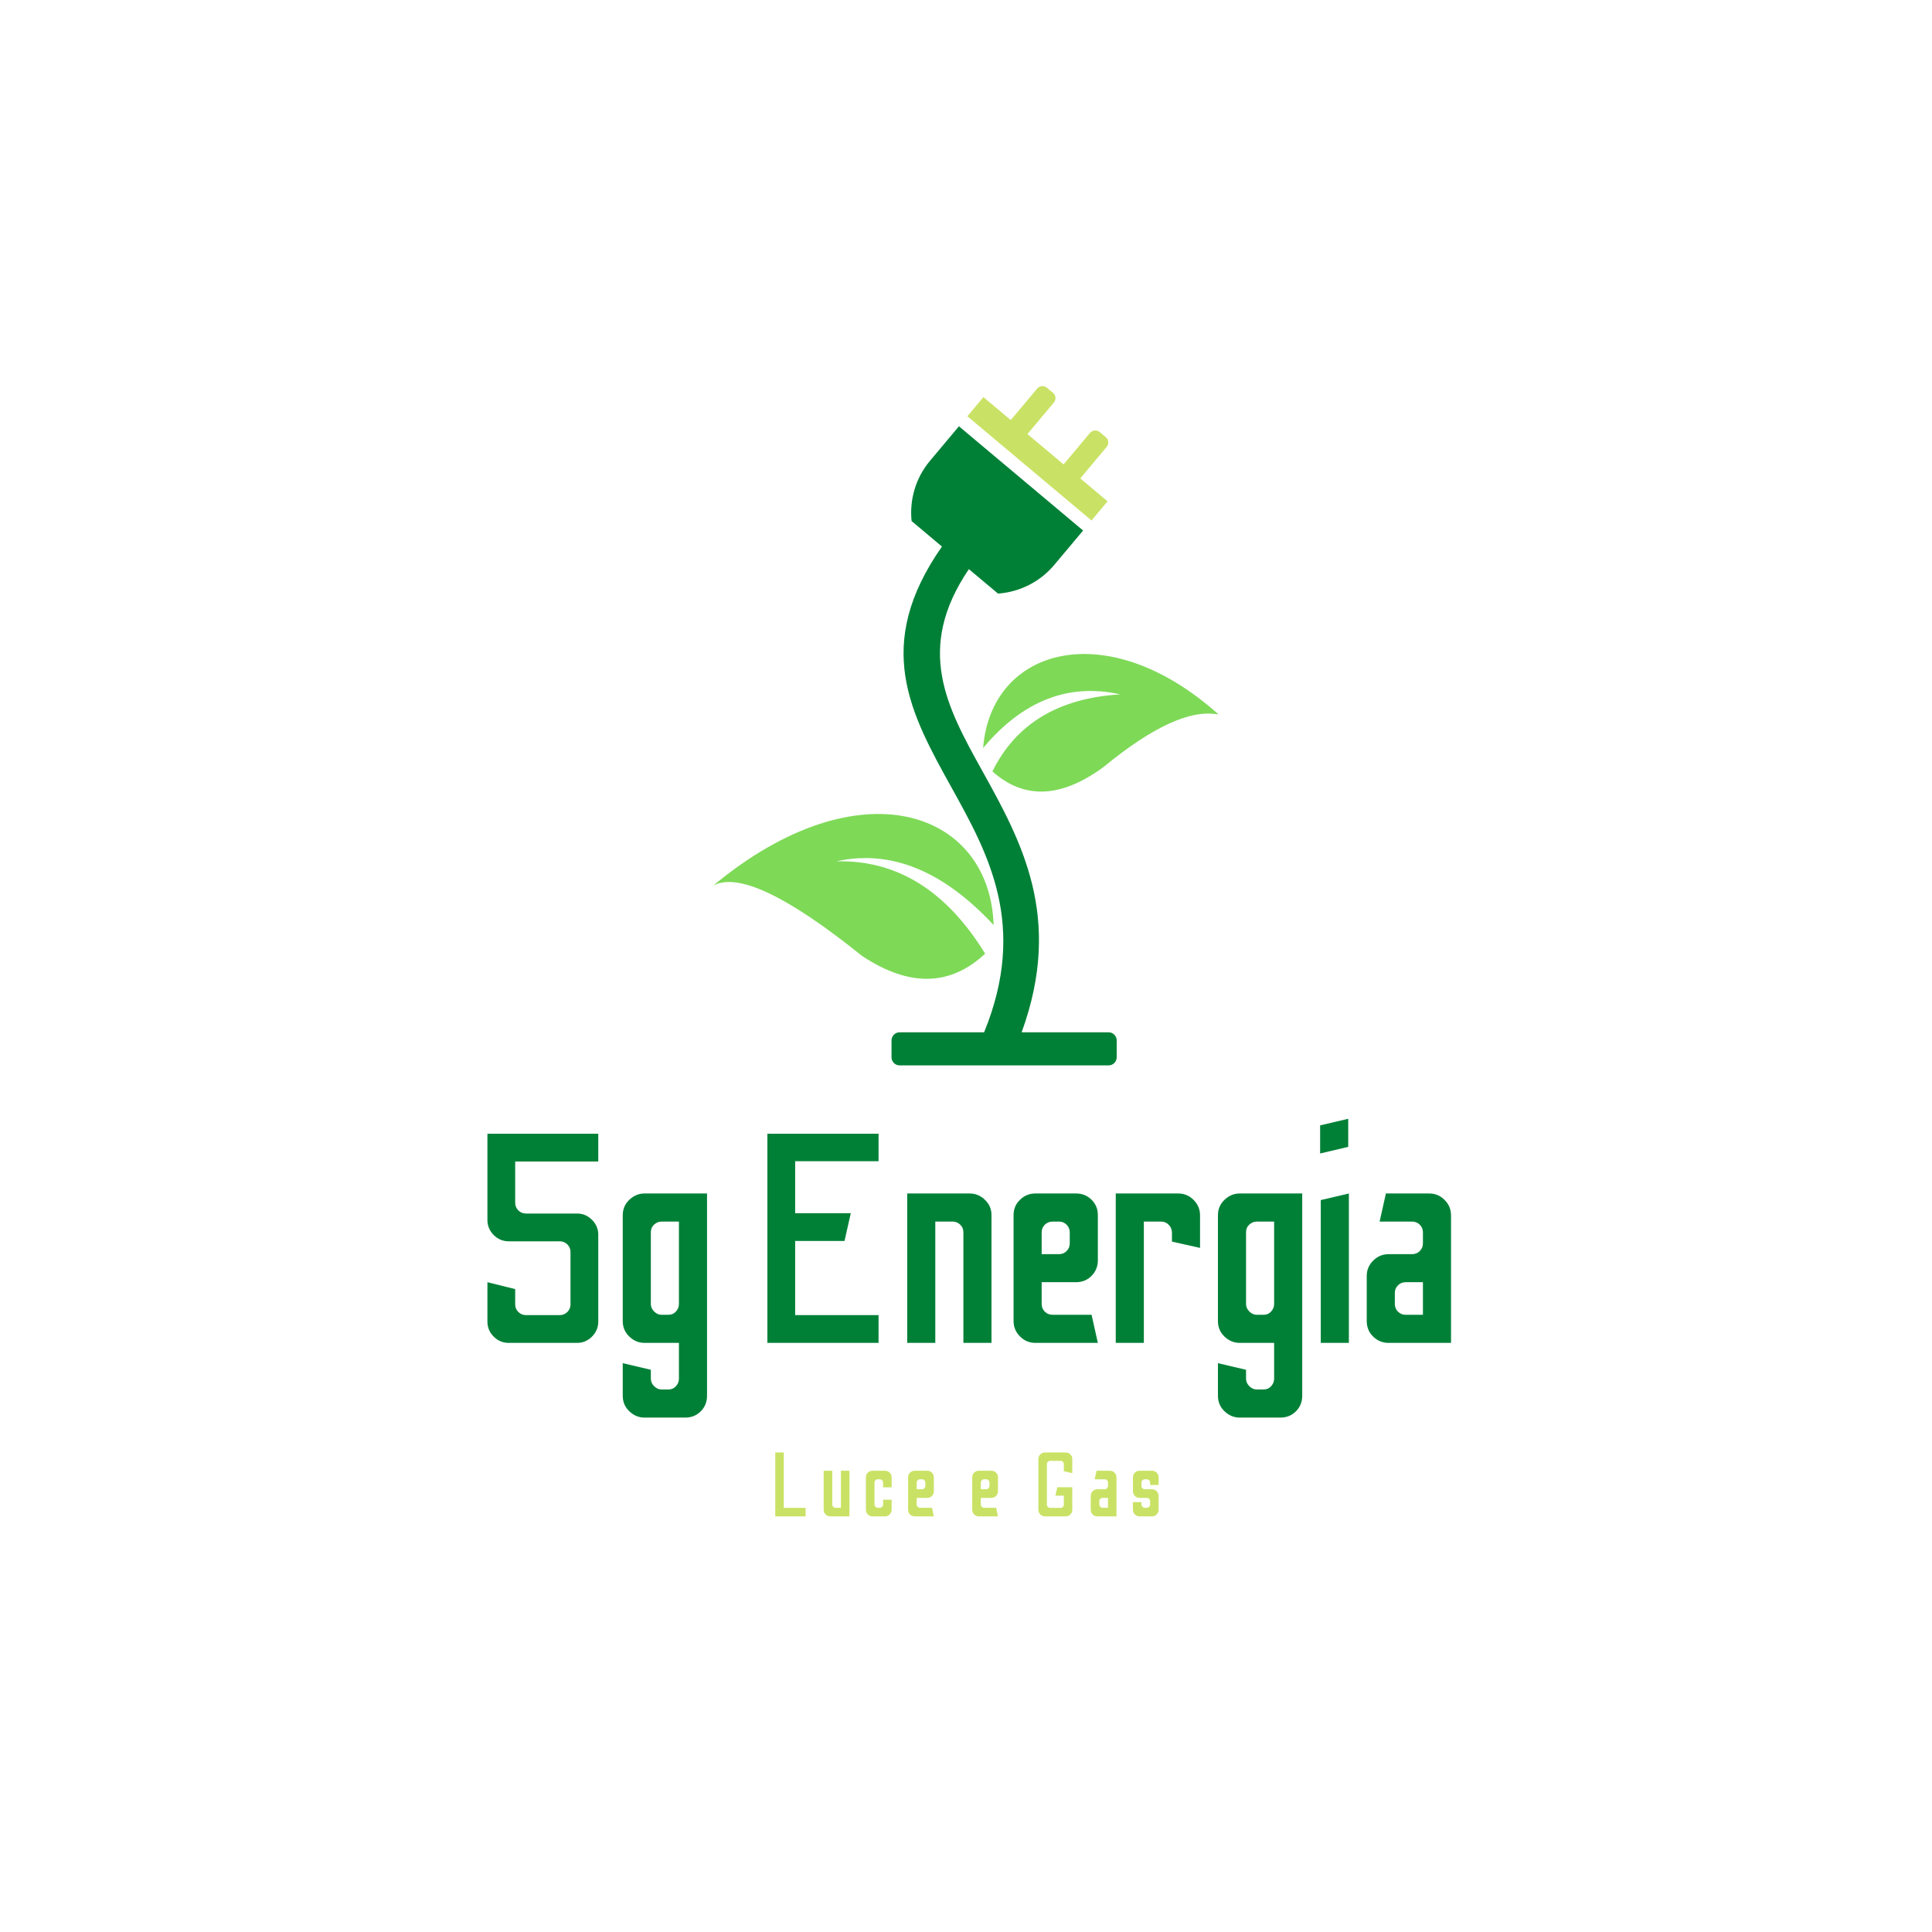<svg xmlns="http://www.w3.org/2000/svg" xmlns:xlink="http://www.w3.org/1999/xlink" width="500" zoomAndPan="magnify" viewBox="0 0 375 375" height="500" preserveAspectRatio="xMidYMid meet" version="1.0"><defs><g/><clipPath id="e9ecd328d1"><path d="M 190 126 L 236.648 126 L 236.648 154 L 190 154 Z M 190 126 " clip-rule="nonzero"/></clipPath><clipPath id="51047f6b60"><path d="M 138.398 157 L 193 157 L 193 190 L 138.398 190 Z M 138.398 157 " clip-rule="nonzero"/></clipPath><clipPath id="2e433acc94"><path d="M 187 74.945 L 216 74.945 L 216 102 L 187 102 Z M 187 74.945 " clip-rule="nonzero"/></clipPath><clipPath id="0973f02956"><path d="M 173 82 L 217 82 L 217 206.945 L 173 206.945 Z M 173 82 " clip-rule="nonzero"/></clipPath></defs><rect x="-37.5" width="450" fill="#ffffff" y="-37.5" height="450" fill-opacity="1"/><rect x="-37.5" width="450" fill="#ffffff" y="-37.5" height="450" fill-opacity="1"/><g clip-path="url(#e9ecd328d1)"><path fill="#7ed957" d="M 214.309 148.789 C 223.785 141 231.195 137.637 236.539 138.691 C 214.953 119.301 192.355 125.613 190.824 145.188 C 198.508 136.008 207.383 132.539 217.441 134.777 C 205.453 135.504 197.18 140.488 192.625 149.73 C 198.801 155.246 206.027 154.93 214.309 148.789 Z M 214.309 148.789 " fill-opacity="1" fill-rule="nonzero"/></g><g clip-path="url(#51047f6b60)"><path fill="#7ed957" d="M 167.266 185.5 C 152.809 173.871 143.207 169.332 138.457 171.879 C 166.805 148.336 192.141 157.312 192.863 179.551 C 183.027 168.973 172.852 164.848 162.332 167.184 C 174.07 166.887 183.699 172.859 191.215 185.109 C 184.402 191.477 176.418 191.609 167.262 185.5 Z M 167.266 185.5 " fill-opacity="1" fill-rule="nonzero"/></g><g clip-path="url(#2e433acc94)"><path fill="#c9e265" d="M 190.883 77.082 L 196.188 81.531 L 201.32 75.418 C 201.789 74.855 202.633 74.781 203.195 75.254 L 204.395 76.258 C 204.957 76.73 205.031 77.574 204.559 78.133 L 199.426 84.25 L 206.441 90.141 L 211.574 84.023 C 212.043 83.461 212.887 83.391 213.445 83.859 L 214.648 84.867 C 215.207 85.336 215.281 86.18 214.812 86.738 L 209.68 92.855 L 214.984 97.309 L 211.863 101.023 L 187.762 80.793 L 190.883 77.078 Z M 190.883 77.082 " fill-opacity="1" fill-rule="nonzero"/></g><g clip-path="url(#0973f02956)"><path fill="#008037" d="M 191.012 200.371 C 199.512 179.582 191.793 165.668 184.73 152.934 C 176.688 138.434 169.395 125.285 182.832 106.086 L 176.938 101.133 C 176.523 97.047 177.684 92.805 180.516 89.434 L 186.129 82.742 L 210.23 102.973 L 204.621 109.66 C 201.785 113.035 197.809 114.918 193.715 115.215 L 188.059 110.469 C 177.547 125.977 183.789 137.238 190.664 149.633 C 198.211 163.238 206.434 178.062 198.297 200.371 L 215.184 200.371 C 216.043 200.371 216.75 201.078 216.75 201.938 L 216.75 205.227 C 216.75 206.086 216.043 206.789 215.184 206.789 L 174.609 206.789 C 173.746 206.789 173.043 206.086 173.043 205.227 L 173.043 201.938 C 173.043 201.078 173.746 200.371 174.609 200.371 Z M 191.012 200.371 " fill-opacity="1" fill-rule="nonzero"/></g><g fill="#008037" fill-opacity="1"><g transform="translate(91.013, 260.654)"><g><path d="M 7.719 0 C 6.594 0 5.625 -0.406 4.812 -1.219 C 4 -2.031 3.594 -3 3.594 -4.125 L 3.594 -11.781 L 8.984 -10.438 L 8.984 -7.484 C 8.984 -6.898 9.188 -6.406 9.594 -6 C 10 -5.594 10.492 -5.391 11.078 -5.391 L 17.625 -5.391 C 18.207 -5.391 18.703 -5.594 19.109 -6 C 19.516 -6.406 19.719 -6.898 19.719 -7.484 L 19.719 -17.625 C 19.719 -18.207 19.516 -18.703 19.109 -19.109 C 18.703 -19.516 18.207 -19.719 17.625 -19.719 L 7.719 -19.719 C 6.594 -19.719 5.625 -20.125 4.812 -20.938 C 4 -21.75 3.594 -22.734 3.594 -23.891 L 3.594 -40.594 L 25.109 -40.594 L 25.109 -35.203 L 8.984 -35.203 L 8.984 -27.203 C 8.984 -26.617 9.188 -26.125 9.594 -25.719 C 10 -25.312 10.492 -25.109 11.078 -25.109 L 21 -25.109 C 22.113 -25.109 23.078 -24.703 23.891 -23.891 C 24.703 -23.078 25.109 -22.113 25.109 -21 L 25.109 -4.125 C 25.109 -3 24.703 -2.031 23.891 -1.219 C 23.078 -0.406 22.113 0 21 0 Z M 7.719 0 "/></g></g></g><g fill="#008037" fill-opacity="1"><g transform="translate(118.562, 260.654)"><g><path d="M 6.547 14.5 C 5.43 14.5 4.445 14.094 3.594 13.281 C 2.738 12.469 2.312 11.461 2.312 10.266 L 2.312 3.938 L 7.766 5.219 L 7.766 6.953 C 7.766 7.492 7.977 7.977 8.406 8.406 C 8.832 8.832 9.316 9.047 9.859 9.047 L 11.141 9.047 C 11.754 9.047 12.254 8.832 12.641 8.406 C 13.023 7.977 13.219 7.492 13.219 6.953 L 13.219 0 L 6.547 0 C 5.43 0 4.445 -0.406 3.594 -1.219 C 2.738 -2.031 2.312 -3.035 2.312 -4.234 L 2.312 -24.766 C 2.312 -25.961 2.738 -26.969 3.594 -27.781 C 4.445 -28.594 5.43 -29 6.547 -29 L 18.672 -29 L 18.672 10.266 C 18.672 11.461 18.266 12.469 17.453 13.281 C 16.641 14.094 15.633 14.5 14.438 14.5 Z M 9.859 -5.453 L 11.141 -5.453 C 11.754 -5.453 12.254 -5.664 12.641 -6.094 C 13.023 -6.52 13.219 -7.004 13.219 -7.547 L 13.219 -23.547 L 9.859 -23.547 C 9.316 -23.547 8.832 -23.352 8.406 -22.969 C 7.977 -22.582 7.766 -22.078 7.766 -21.453 L 7.766 -7.547 C 7.766 -7.004 7.977 -6.52 8.406 -6.094 C 8.832 -5.664 9.316 -5.453 9.859 -5.453 Z M 9.859 -5.453 "/></g></g></g><g fill="#008037" fill-opacity="1"><g transform="translate(138.396, 260.654)"><g/></g></g><g fill="#008037" fill-opacity="1"><g transform="translate(145.356, 260.654)"><g><path d="M 3.594 0 L 3.594 -40.594 L 25.172 -40.594 L 25.172 -35.266 L 8.984 -35.266 L 8.984 -25.172 L 19.781 -25.172 L 18.562 -19.781 L 8.984 -19.781 L 8.984 -5.391 L 25.172 -5.391 L 25.172 0 Z M 3.594 0 "/></g></g></g><g fill="#008037" fill-opacity="1"><g transform="translate(172.962, 260.654)"><g><path d="M 3.125 0 L 3.125 -29 L 15.25 -29 C 16.375 -29 17.359 -28.594 18.203 -27.781 C 19.055 -26.969 19.484 -25.984 19.484 -24.828 L 19.484 0 L 14.031 0 L 14.031 -21.453 C 14.031 -22.078 13.816 -22.582 13.391 -22.969 C 12.973 -23.352 12.492 -23.547 11.953 -23.547 L 8.578 -23.547 L 8.578 0 Z M 3.125 0 "/></g></g></g><g fill="#008037" fill-opacity="1"><g transform="translate(194.42, 260.654)"><g><path d="M 6.547 0 C 5.391 0 4.395 -0.414 3.562 -1.25 C 2.727 -2.082 2.312 -3.078 2.312 -4.234 L 2.312 -24.828 C 2.312 -25.984 2.727 -26.969 3.562 -27.781 C 4.395 -28.594 5.391 -29 6.547 -29 L 14.438 -29 C 15.633 -29 16.641 -28.594 17.453 -27.781 C 18.266 -26.969 18.672 -25.984 18.672 -24.828 L 18.672 -16.016 C 18.672 -14.848 18.266 -13.848 17.453 -13.016 C 16.641 -12.191 15.633 -11.781 14.438 -11.781 L 7.766 -11.781 L 7.766 -7.547 C 7.766 -6.961 7.969 -6.469 8.375 -6.062 C 8.781 -5.656 9.297 -5.453 9.922 -5.453 L 17.453 -5.453 L 18.672 0 Z M 7.766 -17.219 L 11.141 -17.219 C 11.711 -17.219 12.203 -17.422 12.609 -17.828 C 13.016 -18.234 13.219 -18.727 13.219 -19.312 L 13.219 -21.453 C 13.219 -22.035 13.016 -22.531 12.609 -22.938 C 12.203 -23.344 11.711 -23.547 11.141 -23.547 L 9.922 -23.547 C 9.297 -23.547 8.781 -23.344 8.375 -22.938 C 7.969 -22.531 7.766 -22.035 7.766 -21.453 Z M 7.766 -17.219 "/></g></g></g><g fill="#008037" fill-opacity="1"><g transform="translate(214.255, 260.654)"><g><path d="M 2.312 0 L 2.312 -29 L 14.438 -29 C 15.602 -29 16.598 -28.582 17.422 -27.75 C 18.254 -26.914 18.672 -25.922 18.672 -24.766 L 18.672 -18.438 L 13.219 -19.656 L 13.219 -21.406 C 13.219 -21.977 13.016 -22.477 12.609 -22.906 C 12.203 -23.332 11.711 -23.547 11.141 -23.547 L 7.766 -23.547 L 7.766 0 Z M 2.312 0 "/></g></g></g><g fill="#008037" fill-opacity="1"><g transform="translate(234.089, 260.654)"><g><path d="M 6.547 14.5 C 5.43 14.5 4.445 14.094 3.594 13.281 C 2.738 12.469 2.312 11.461 2.312 10.266 L 2.312 3.938 L 7.766 5.219 L 7.766 6.953 C 7.766 7.492 7.977 7.977 8.406 8.406 C 8.832 8.832 9.316 9.047 9.859 9.047 L 11.141 9.047 C 11.754 9.047 12.254 8.832 12.641 8.406 C 13.023 7.977 13.219 7.492 13.219 6.953 L 13.219 0 L 6.547 0 C 5.43 0 4.445 -0.406 3.594 -1.219 C 2.738 -2.031 2.312 -3.035 2.312 -4.234 L 2.312 -24.766 C 2.312 -25.961 2.738 -26.969 3.594 -27.781 C 4.445 -28.594 5.43 -29 6.547 -29 L 18.672 -29 L 18.672 10.266 C 18.672 11.461 18.266 12.469 17.453 13.281 C 16.641 14.094 15.633 14.5 14.438 14.5 Z M 9.859 -5.453 L 11.141 -5.453 C 11.754 -5.453 12.254 -5.664 12.641 -6.094 C 13.023 -6.52 13.219 -7.004 13.219 -7.547 L 13.219 -23.547 L 9.859 -23.547 C 9.316 -23.547 8.832 -23.352 8.406 -22.969 C 7.977 -22.582 7.766 -22.078 7.766 -21.453 L 7.766 -7.547 C 7.766 -7.004 7.977 -6.52 8.406 -6.094 C 8.832 -5.664 9.316 -5.453 9.859 -5.453 Z M 9.859 -5.453 "/></g></g></g><g fill="#008037" fill-opacity="1"><g transform="translate(253.924, 260.654)"><g><path d="M 2.312 -36.766 L 2.312 -42.219 L 7.766 -43.5 L 7.766 -38.047 Z M 2.438 0 L 2.438 -27.719 L 7.891 -29 L 7.891 0 Z M 2.438 0 "/></g></g></g><g fill="#008037" fill-opacity="1"><g transform="translate(262.971, 260.654)"><g><path d="M 6.547 0 C 5.391 0 4.395 -0.406 3.562 -1.219 C 2.727 -2.031 2.312 -3.035 2.312 -4.234 L 2.312 -12.984 C 2.312 -14.148 2.727 -15.145 3.562 -15.969 C 4.395 -16.801 5.391 -17.219 6.547 -17.219 L 11.078 -17.219 C 11.691 -17.219 12.203 -17.422 12.609 -17.828 C 13.016 -18.234 13.219 -18.727 13.219 -19.312 L 13.219 -21.453 C 13.219 -22.035 13.016 -22.531 12.609 -22.938 C 12.203 -23.344 11.691 -23.547 11.078 -23.547 L 4.812 -23.547 L 6.031 -29 L 14.438 -29 C 15.602 -29 16.598 -28.582 17.422 -27.75 C 18.254 -26.914 18.672 -25.922 18.672 -24.766 L 18.672 0 Z M 9.859 -5.453 L 13.219 -5.453 L 13.219 -11.781 L 9.859 -11.781 C 9.273 -11.781 8.781 -11.578 8.375 -11.172 C 7.969 -10.766 7.766 -10.27 7.766 -9.688 L 7.766 -7.547 C 7.766 -6.961 7.969 -6.469 8.375 -6.062 C 8.781 -5.656 9.273 -5.453 9.859 -5.453 Z M 9.859 -5.453 "/></g></g></g><g fill="#c9e265" fill-opacity="1"><g transform="translate(149.383, 294.329)"><g><path d="M 1.094 0 L 1.094 -12.406 L 2.75 -12.406 L 2.75 -1.656 L 6.984 -1.656 L 6.984 0 Z M 1.094 0 "/></g></g></g><g fill="#c9e265" fill-opacity="1"><g transform="translate(159.171, 294.329)"><g><path d="M 2 0 C 1.633 0 1.328 -0.125 1.078 -0.375 C 0.828 -0.625 0.703 -0.93 0.703 -1.297 L 0.703 -8.859 L 2.375 -8.859 L 2.375 -2.312 C 2.375 -2.145 2.438 -1.992 2.562 -1.859 C 2.695 -1.734 2.848 -1.672 3.016 -1.672 L 4.047 -1.672 L 4.047 -8.859 L 5.703 -8.859 L 5.703 0 Z M 2 0 "/></g></g></g><g fill="#c9e265" fill-opacity="1"><g transform="translate(167.364, 294.329)"><g><path d="M 2 0 C 1.633 0 1.328 -0.125 1.078 -0.375 C 0.828 -0.633 0.703 -0.941 0.703 -1.297 L 0.703 -7.578 C 0.703 -7.93 0.828 -8.234 1.078 -8.484 C 1.328 -8.734 1.633 -8.859 2 -8.859 L 4.422 -8.859 C 4.773 -8.859 5.078 -8.734 5.328 -8.484 C 5.578 -8.234 5.703 -7.93 5.703 -7.578 L 5.703 -5.641 L 4.047 -5.641 L 4.047 -6.562 C 4.047 -6.738 3.977 -6.891 3.844 -7.016 C 3.719 -7.141 3.566 -7.203 3.391 -7.203 L 3.016 -7.203 C 2.836 -7.203 2.688 -7.141 2.562 -7.016 C 2.438 -6.891 2.375 -6.738 2.375 -6.562 L 2.375 -2.312 C 2.375 -2.133 2.438 -1.984 2.562 -1.859 C 2.688 -1.734 2.836 -1.672 3.016 -1.672 L 3.391 -1.672 C 3.566 -1.672 3.719 -1.734 3.844 -1.859 C 3.977 -1.984 4.047 -2.133 4.047 -2.312 L 4.047 -3.234 L 5.703 -3.234 L 5.703 -1.297 C 5.703 -0.941 5.578 -0.633 5.328 -0.375 C 5.078 -0.125 4.773 0 4.422 0 Z M 2 0 "/></g></g></g><g fill="#c9e265" fill-opacity="1"><g transform="translate(175.557, 294.329)"><g><path d="M 2 0 C 1.645 0 1.336 -0.125 1.078 -0.375 C 0.828 -0.633 0.703 -0.941 0.703 -1.297 L 0.703 -7.594 C 0.703 -7.945 0.828 -8.242 1.078 -8.484 C 1.336 -8.734 1.645 -8.859 2 -8.859 L 4.422 -8.859 C 4.785 -8.859 5.086 -8.734 5.328 -8.484 C 5.578 -8.242 5.703 -7.945 5.703 -7.594 L 5.703 -4.891 C 5.703 -4.535 5.578 -4.227 5.328 -3.969 C 5.086 -3.719 4.785 -3.594 4.422 -3.594 L 2.375 -3.594 L 2.375 -2.312 C 2.375 -2.133 2.438 -1.984 2.562 -1.859 C 2.688 -1.734 2.844 -1.672 3.031 -1.672 L 5.344 -1.672 L 5.703 0 Z M 2.375 -5.266 L 3.406 -5.266 C 3.582 -5.266 3.734 -5.328 3.859 -5.453 C 3.984 -5.578 4.047 -5.727 4.047 -5.906 L 4.047 -6.562 C 4.047 -6.738 3.984 -6.891 3.859 -7.016 C 3.734 -7.141 3.582 -7.203 3.406 -7.203 L 3.031 -7.203 C 2.844 -7.203 2.688 -7.141 2.562 -7.016 C 2.438 -6.891 2.375 -6.738 2.375 -6.562 Z M 2.375 -5.266 "/></g></g></g><g fill="#c9e265" fill-opacity="1"><g transform="translate(183.749, 294.329)"><g/></g></g><g fill="#c9e265" fill-opacity="1"><g transform="translate(188.006, 294.329)"><g><path d="M 2 0 C 1.645 0 1.336 -0.125 1.078 -0.375 C 0.828 -0.633 0.703 -0.941 0.703 -1.297 L 0.703 -7.594 C 0.703 -7.945 0.828 -8.242 1.078 -8.484 C 1.336 -8.734 1.645 -8.859 2 -8.859 L 4.422 -8.859 C 4.785 -8.859 5.086 -8.734 5.328 -8.484 C 5.578 -8.242 5.703 -7.945 5.703 -7.594 L 5.703 -4.891 C 5.703 -4.535 5.578 -4.227 5.328 -3.969 C 5.086 -3.719 4.785 -3.594 4.422 -3.594 L 2.375 -3.594 L 2.375 -2.312 C 2.375 -2.133 2.438 -1.984 2.562 -1.859 C 2.688 -1.734 2.844 -1.672 3.031 -1.672 L 5.344 -1.672 L 5.703 0 Z M 2.375 -5.266 L 3.406 -5.266 C 3.582 -5.266 3.734 -5.328 3.859 -5.453 C 3.984 -5.578 4.047 -5.727 4.047 -5.906 L 4.047 -6.562 C 4.047 -6.738 3.984 -6.891 3.859 -7.016 C 3.734 -7.141 3.582 -7.203 3.406 -7.203 L 3.031 -7.203 C 2.844 -7.203 2.688 -7.141 2.562 -7.016 C 2.438 -6.891 2.375 -6.738 2.375 -6.562 Z M 2.375 -5.266 "/></g></g></g><g fill="#c9e265" fill-opacity="1"><g transform="translate(196.199, 294.329)"><g/></g></g><g fill="#c9e265" fill-opacity="1"><g transform="translate(200.456, 294.329)"><g><path d="M 2.375 0 C 2.02 0 1.719 -0.125 1.469 -0.375 C 1.219 -0.625 1.094 -0.926 1.094 -1.281 L 1.094 -11.156 C 1.094 -11.5 1.219 -11.789 1.469 -12.031 C 1.719 -12.281 2.02 -12.406 2.375 -12.406 L 6.406 -12.406 C 6.758 -12.406 7.055 -12.281 7.297 -12.031 C 7.547 -11.789 7.672 -11.5 7.672 -11.156 L 7.672 -8.391 L 6.031 -8.766 L 6.031 -10.141 C 6.031 -10.316 5.969 -10.469 5.844 -10.594 C 5.719 -10.719 5.566 -10.781 5.391 -10.781 L 3.391 -10.781 C 3.211 -10.781 3.062 -10.719 2.938 -10.594 C 2.812 -10.469 2.75 -10.316 2.75 -10.141 L 2.75 -2.281 C 2.75 -2.102 2.812 -1.953 2.938 -1.828 C 3.062 -1.711 3.211 -1.656 3.391 -1.656 L 5.391 -1.656 C 5.566 -1.656 5.719 -1.711 5.844 -1.828 C 5.969 -1.953 6.031 -2.102 6.031 -2.281 L 6.031 -4.016 L 4.391 -4.016 L 4.766 -5.656 L 7.672 -5.656 L 7.672 -1.281 C 7.672 -0.926 7.547 -0.625 7.297 -0.375 C 7.055 -0.125 6.758 0 6.406 0 Z M 2.375 0 "/></g></g></g><g fill="#c9e265" fill-opacity="1"><g transform="translate(211.006, 294.329)"><g><path d="M 2 0 C 1.645 0 1.336 -0.125 1.078 -0.375 C 0.828 -0.625 0.703 -0.93 0.703 -1.297 L 0.703 -3.969 C 0.703 -4.32 0.828 -4.625 1.078 -4.875 C 1.336 -5.133 1.645 -5.266 2 -5.266 L 3.391 -5.266 C 3.578 -5.266 3.734 -5.328 3.859 -5.453 C 3.984 -5.578 4.047 -5.727 4.047 -5.906 L 4.047 -6.562 C 4.047 -6.738 3.984 -6.891 3.859 -7.016 C 3.734 -7.141 3.578 -7.203 3.391 -7.203 L 1.469 -7.203 L 1.844 -8.859 L 4.422 -8.859 C 4.773 -8.859 5.078 -8.734 5.328 -8.484 C 5.578 -8.234 5.703 -7.93 5.703 -7.578 L 5.703 0 Z M 3.016 -1.672 L 4.047 -1.672 L 4.047 -3.594 L 3.016 -3.594 C 2.836 -3.594 2.688 -3.531 2.562 -3.406 C 2.438 -3.289 2.375 -3.145 2.375 -2.969 L 2.375 -2.312 C 2.375 -2.133 2.438 -1.984 2.562 -1.859 C 2.688 -1.734 2.836 -1.672 3.016 -1.672 Z M 3.016 -1.672 "/></g></g></g><g fill="#c9e265" fill-opacity="1"><g transform="translate(219.199, 294.329)"><g><path d="M 1.984 0 C 1.629 0 1.328 -0.125 1.078 -0.375 C 0.828 -0.633 0.703 -0.941 0.703 -1.297 L 0.703 -2.766 L 2.359 -2.766 L 2.359 -2.312 C 2.359 -2.133 2.422 -1.984 2.547 -1.859 C 2.68 -1.734 2.836 -1.672 3.016 -1.672 L 3.391 -1.672 C 3.566 -1.672 3.719 -1.734 3.844 -1.859 C 3.969 -1.984 4.031 -2.133 4.031 -2.312 L 4.031 -2.969 C 4.031 -3.145 3.969 -3.289 3.844 -3.406 C 3.719 -3.531 3.566 -3.594 3.391 -3.594 L 1.984 -3.594 C 1.629 -3.594 1.328 -3.719 1.078 -3.969 C 0.828 -4.227 0.703 -4.535 0.703 -4.891 L 0.703 -7.578 C 0.703 -7.93 0.828 -8.234 1.078 -8.484 C 1.328 -8.734 1.629 -8.859 1.984 -8.859 L 4.422 -8.859 C 4.773 -8.859 5.07 -8.734 5.312 -8.484 C 5.562 -8.234 5.688 -7.93 5.688 -7.578 L 5.688 -6.094 L 4.031 -6.094 L 4.031 -6.562 C 4.031 -6.738 3.969 -6.891 3.844 -7.016 C 3.719 -7.141 3.566 -7.203 3.391 -7.203 L 3.016 -7.203 C 2.836 -7.203 2.68 -7.141 2.547 -7.016 C 2.422 -6.891 2.359 -6.738 2.359 -6.562 L 2.359 -5.906 C 2.359 -5.727 2.422 -5.578 2.547 -5.453 C 2.68 -5.328 2.836 -5.266 3.016 -5.266 L 4.422 -5.266 C 4.773 -5.266 5.07 -5.133 5.312 -4.875 C 5.562 -4.625 5.688 -4.32 5.688 -3.969 L 5.688 -1.219 C 5.676 -0.895 5.547 -0.609 5.297 -0.359 C 5.055 -0.117 4.766 0 4.422 0 Z M 1.984 0 "/></g></g></g></svg>